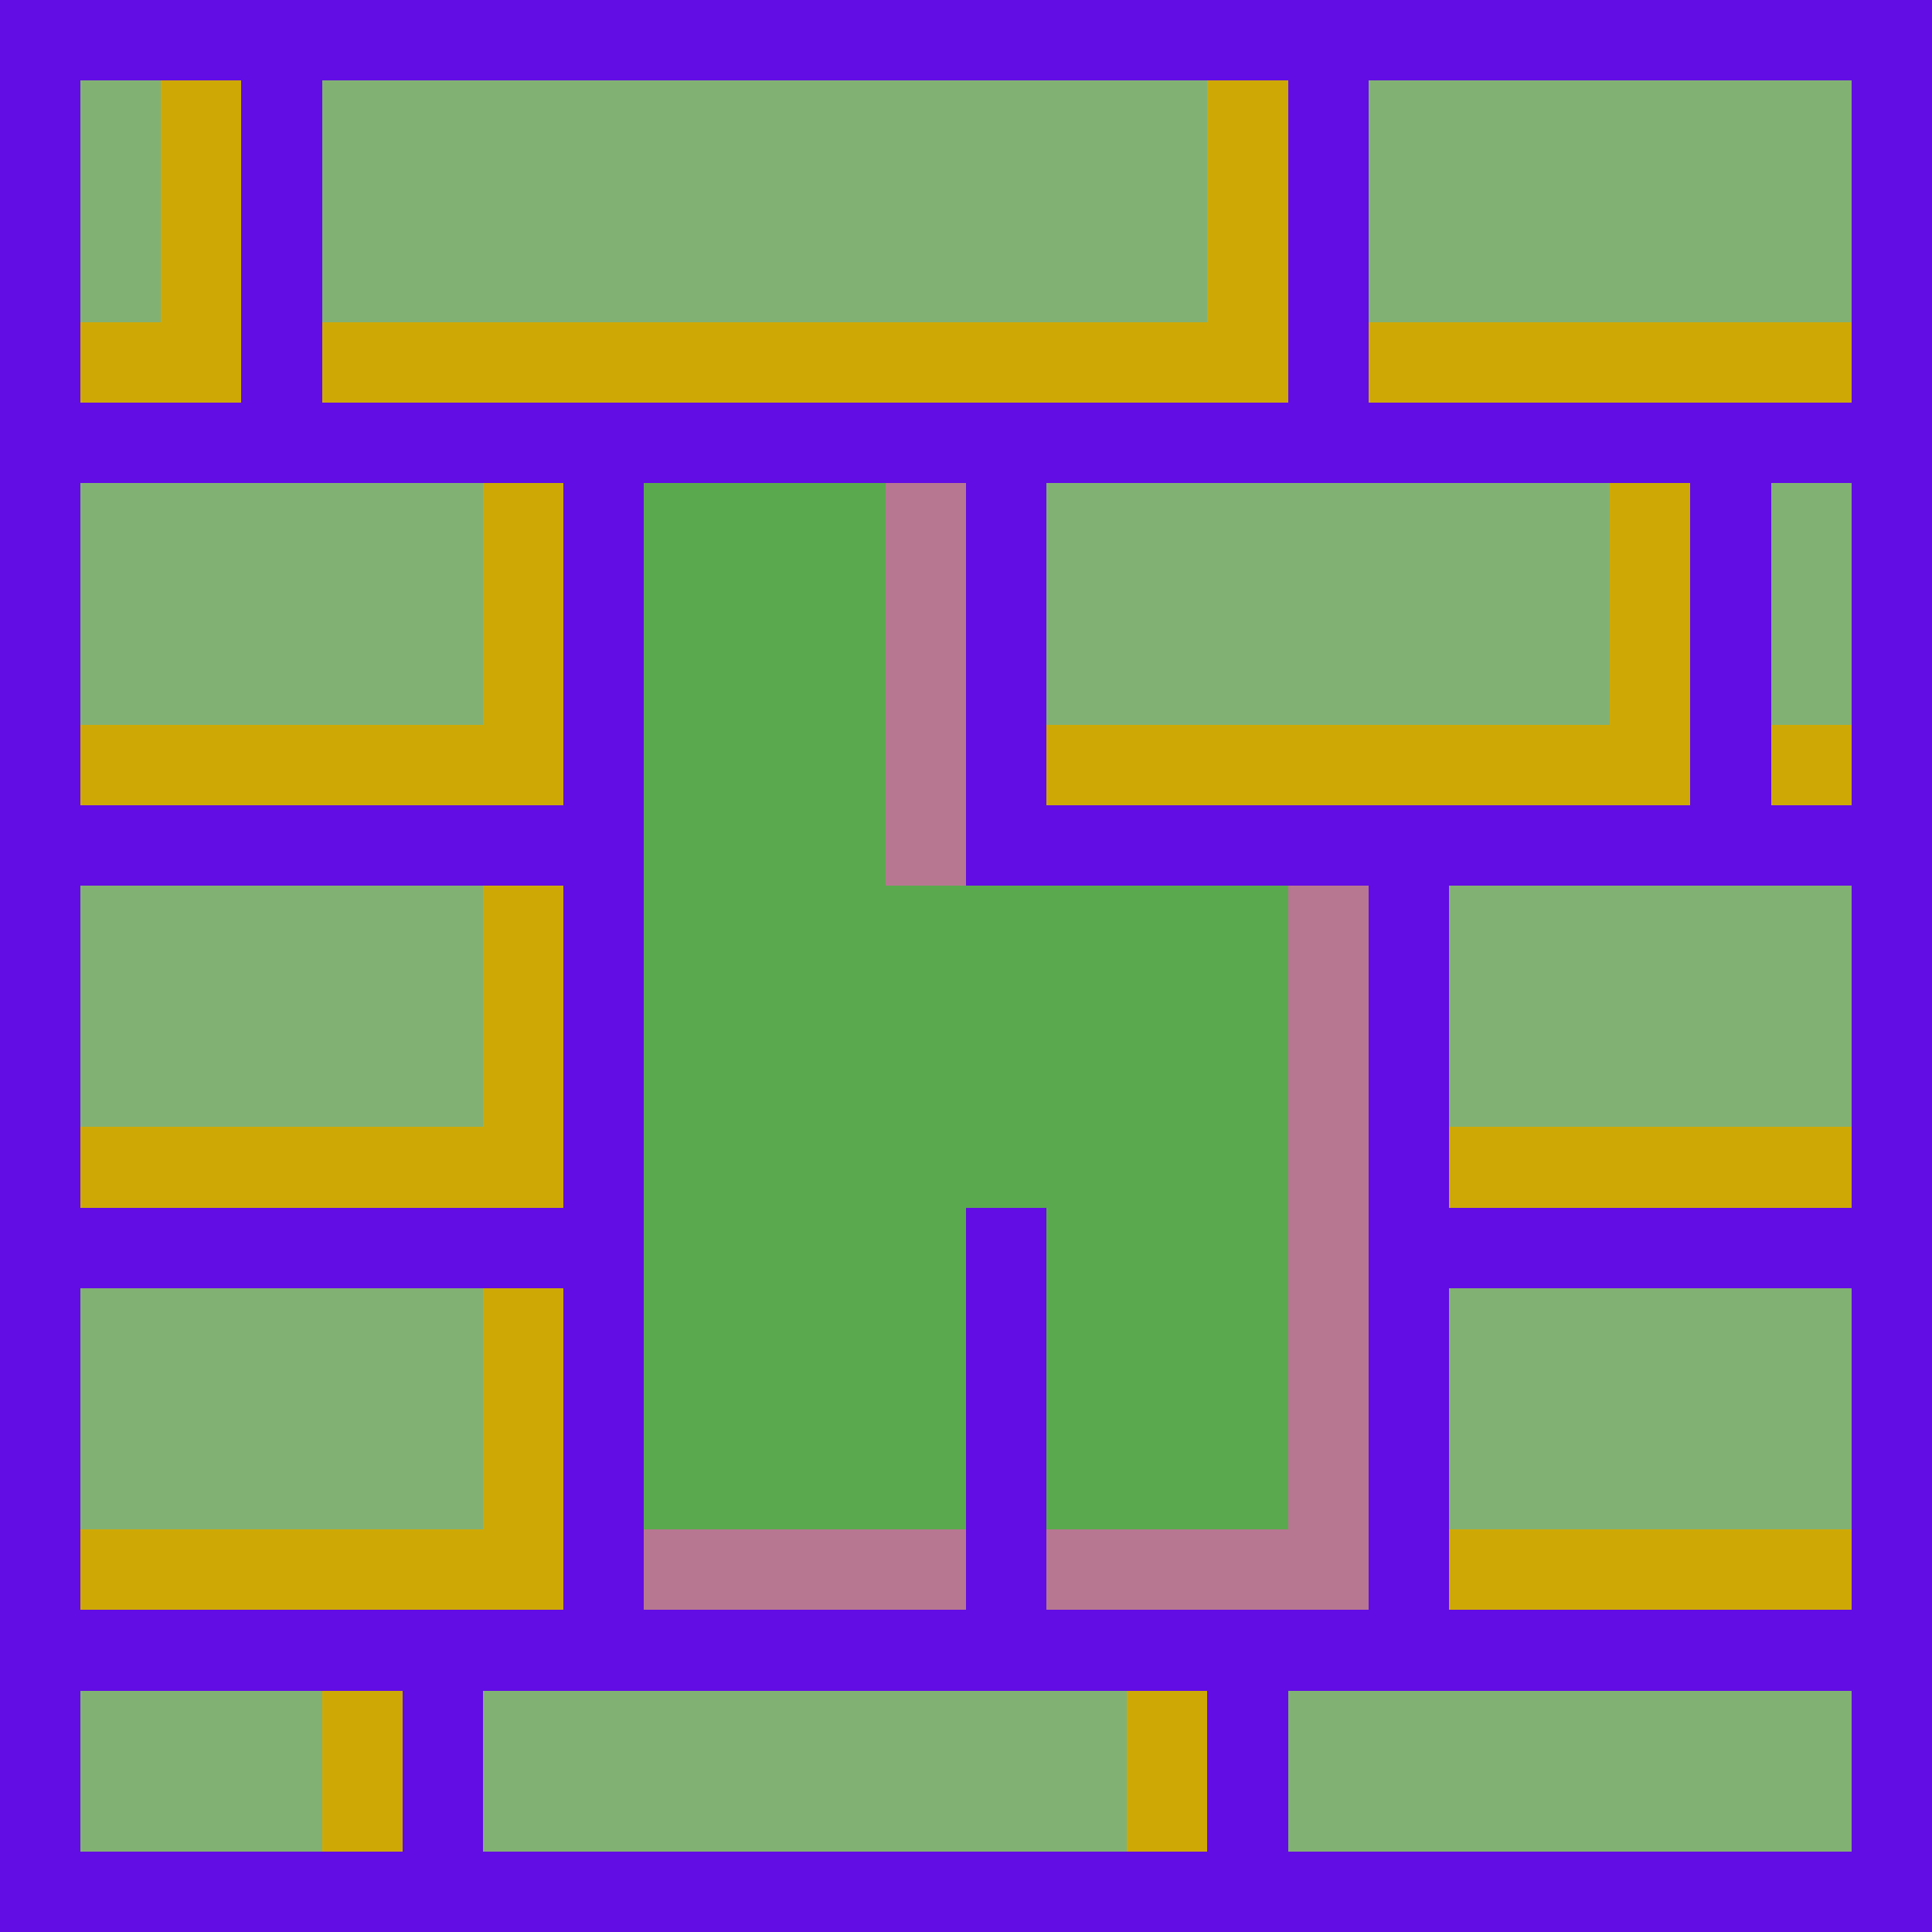 <svg xmlns="http://www.w3.org/2000/svg" viewBox="0 -0.5 24 23.999" width="960" height="960" preserveAspectRatio="none" shape-rendering="crispEdges"><path stroke="#620de3" d="M0 0h24M0 1h1M3 1h1M16 1h1M23 1h1M0 2h1M3 2h1M16 2h1M23 2h1M0 3h1M3 3h1M16 3h1M23 3h1M0 4h1M3 4h1M16 4h1M23 4h1M0 5h24M0 6h1M7 6h1M12 6h1M21 6h1M23 6h1M0 7h1M7 7h1M12 7h1M21 7h1M23 7h1M0 8h1M7 8h1M12 8h1M21 8h1M23 8h1M0 9h1M7 9h1M12 9h1M21 9h1M23 9h1M0 10h8M12 10h12M0 11h1M7 11h1M17 11h1M23 11h1M0 12h1M7 12h1M17 12h1M23 12h1M0 13h1M7 13h1M17 13h1M23 13h1M0 14h1M7 14h1M17 14h1M23 14h1M0 15h8M12 15h1M17 15h7M0 16h1M7 16h1M12 16h1M17 16h1M23 16h1M0 17h1M7 17h1M12 17h1M17 17h1M23 17h1M0 18h1M7 18h1M12 18h1M17 18h1M23 18h1M0 19h1M7 19h1M12 19h1M17 19h1M23 19h1M0 20h24M0 21h1M5 21h1M15 21h1M23 21h1M0 22h1M5 22h1M15 22h1M23 22h1M0 23h24"/><path stroke="#b87791" d="M11 6h1M11 7h1M11 8h1M11 9h1M11 10h1M16 11h1M16 12h1M16 13h1M16 14h1M16 15h1M16 16h1M16 17h1M16 18h1M8 19h4M13 19h4"/><path stroke="#cea906" d="M2 1h1M15 1h1M2 2h1M15 2h1M2 3h1M15 3h1M1 4h2M4 4h12M17 4h6M6 6h1M20 6h1M6 7h1M20 7h1M6 8h1M20 8h1M1 9h6M13 9h8M22 9h1M6 11h1M6 12h1M6 13h1M1 14h6M18 14h5M6 16h1M6 17h1M6 18h1M1 19h6M18 19h5M4 21h1M14 21h1M4 22h1M14 22h1"/><path stroke="#82b174" d="M1 1h1M4 1h11M17 1h6M1 2h1M4 2h11M17 2h6M1 3h1M4 3h11M17 3h6M1 6h5M13 6h7M22 6h1M1 7h5M13 7h7M22 7h1M1 8h5M13 8h7M22 8h1M1 11h5M18 11h5M1 12h5M18 12h5M1 13h5M18 13h5M1 16h5M18 16h5M1 17h5M18 17h5M1 18h5M18 18h5M1 21h3M6 21h8M16 21h7M1 22h3M6 22h8M16 22h7"/><path stroke="#5ba94e" d="M8 6h3M8 7h3M8 8h3M8 9h3M8 10h3M8 11h8M8 12h8M8 13h8M8 14h8M8 15h4M13 15h3M8 16h4M13 16h3M8 17h4M13 17h3M8 18h4M13 18h3"/></svg>